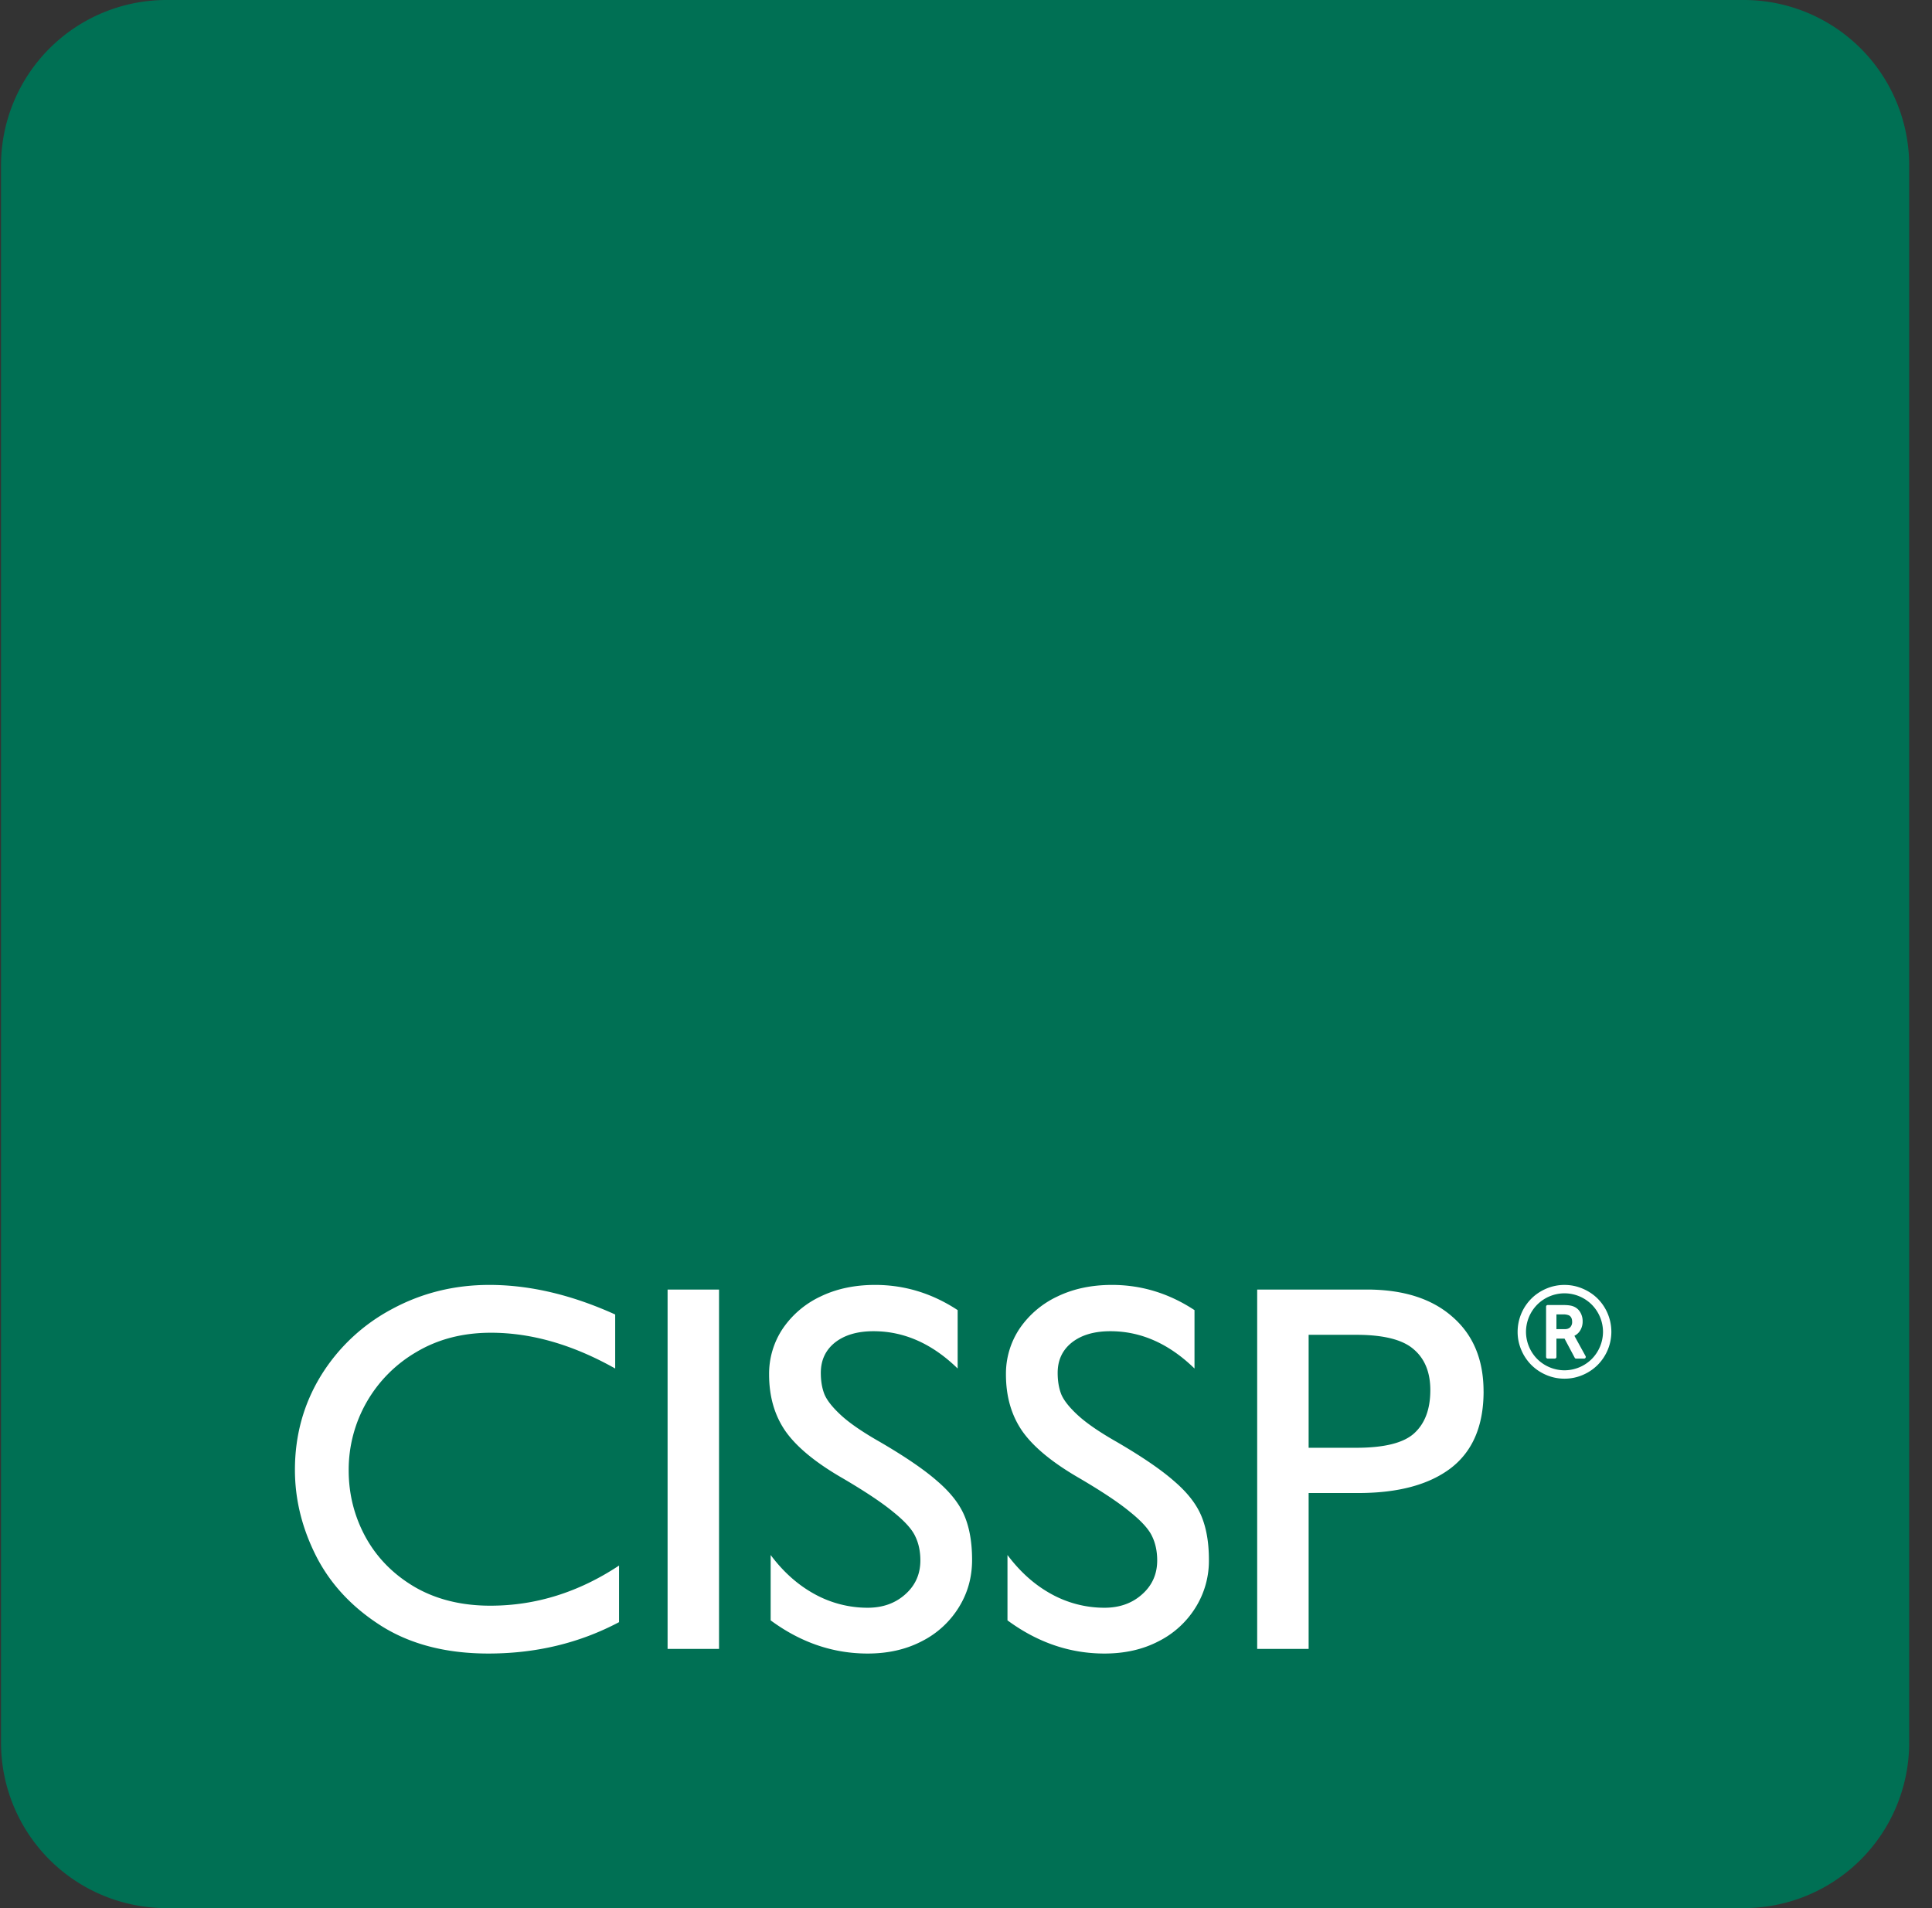 <svg width="81" height="80" viewBox="0 0 81 80" fill="none" xmlns="http://www.w3.org/2000/svg"><rect x="0" y="0" width="81" height="80" fill="#333333" stroke="none"/><path d="M.043 6.936A6.936 6.936 0 016.979 0h66.128a6.936 6.936 0 016.936 6.936v66.128A6.936 6.936 0 0173.107 80H6.979a6.936 6.936 0 01-6.936-6.936V6.936z" fill="#007054"/><path d="M25.792 55.112v2.265c-1.776-1-3.512-1.5-5.209-1.5-1.18 0-2.222.27-3.128.81a5.706 5.706 0 00-2.836 4.961c0 1 .237 1.934.712 2.804.481.87 1.172 1.568 2.07 2.093.9.517 1.952.776 3.16.776 1.899 0 3.696-.56 5.393-1.683v2.373c-1.654.877-3.48 1.316-5.479 1.316-1.754 0-3.243-.381-4.465-1.143-1.222-.77-2.136-1.74-2.74-2.912-.603-1.18-.905-2.395-.905-3.646 0-1.445.363-2.76 1.089-3.947a7.782 7.782 0 012.977-2.793c1.25-.676 2.613-1.014 4.087-1.014 1.69 0 3.448.413 5.274 1.24zm2.197 14.021V54.066h2.157v15.067h-2.157zM40.15 54.929v2.448c-1.07-1.043-2.246-1.564-3.526-1.564-.676 0-1.215.158-1.618.475-.395.316-.593.74-.593 1.272 0 .338.05.637.151.895.108.26.342.554.701.885.36.33.899.701 1.618 1.11 1.064.62 1.87 1.17 2.416 1.651.553.474.934.963 1.143 1.467.209.503.313 1.114.313 1.833 0 .734-.187 1.399-.561 1.996a3.862 3.862 0 01-1.542 1.412c-.662.346-1.42.518-2.276.518-1.453 0-2.808-.464-4.066-1.391v-2.74c.532.712 1.147 1.259 1.844 1.64a4.605 4.605 0 002.222.571c.633 0 1.158-.187 1.575-.56.424-.374.636-.849.636-1.424 0-.381-.072-.72-.216-1.014-.136-.295-.442-.633-.916-1.014-.468-.388-1.18-.863-2.136-1.424-1.122-.647-1.916-1.3-2.384-1.962-.46-.662-.69-1.456-.69-2.384a3.4 3.4 0 01.572-1.92 3.935 3.935 0 011.585-1.348c.669-.323 1.431-.485 2.287-.485 1.236 0 2.39.352 3.462 1.057zm9.93 0v2.448c-1.071-1.043-2.247-1.564-3.526-1.564-.676 0-1.216.158-1.618.475-.396.316-.593.74-.593 1.272 0 .338.05.637.15.895.108.26.342.554.702.885.36.33.898.701 1.617 1.11 1.065.62 1.87 1.17 2.416 1.651.554.474.935.963 1.143 1.467.209.503.313 1.114.313 1.833a3.69 3.69 0 01-.56 1.996 3.862 3.862 0 01-1.543 1.412c-.661.346-1.42.518-2.276.518-1.452 0-2.807-.464-4.066-1.391v-2.74c.533.712 1.147 1.259 1.845 1.64a4.605 4.605 0 002.221.571c.633 0 1.158-.187 1.575-.56.424-.374.636-.849.636-1.424 0-.381-.072-.72-.215-1.014-.137-.295-.443-.633-.917-1.014-.467-.388-1.18-.863-2.136-1.424-1.121-.647-1.916-1.3-2.383-1.962-.46-.662-.69-1.456-.69-2.384a3.4 3.4 0 01.571-1.92 3.936 3.936 0 011.586-1.348c.668-.323 1.43-.485 2.286-.485 1.237 0 2.39.352 3.462 1.057zm12.12 3.408c0 1.438-.457 2.51-1.37 3.214-.914.697-2.208 1.046-3.883 1.046h-2.082v6.536h-2.157V54.066h4.595c1.531 0 2.728.381 3.591 1.143.87.755 1.305 1.798 1.305 3.128zm-2.233-.054c0-.748-.234-1.32-.701-1.715-.46-.402-1.262-.604-2.405-.604h-1.996V60.7h1.995c1.172 0 1.981-.201 2.427-.604.453-.41.68-1.014.68-1.812zm5.945-2.868c0-.129-.044-.217-.131-.266a.585.585 0 00-.257-.04h-.27v.617h.356c.096 0 .17-.027.223-.08a.32.32 0 00.08-.231zm.114.625l.45.818c.012.025.011.048-.002.068a.063.063 0 01-.06.035h-.333c-.029 0-.05-.012-.061-.037l-.426-.8h-.34v.767a.068.068 0 01-.07.07h-.294a.068.068 0 01-.07-.07v-2.106a.068.068 0 01.07-.07h.645c.187 0 .326.018.417.053a.57.57 0 01.294.239.726.726 0 01.107.395.711.711 0 01-.093.363.589.589 0 01-.253.24.652.652 0 01.02.035zm-.434-1.816a1.628 1.628 0 00-1.142.473 1.63 1.63 0 00-.472 1.141 1.63 1.63 0 00.473 1.142 1.628 1.628 0 001.141.472 1.628 1.628 0 001.142-.473 1.63 1.63 0 00.473-1.14 1.63 1.63 0 00-.473-1.142 1.628 1.628 0 00-1.142-.473zm1.965 1.614a1.974 1.974 0 01-.575 1.39 1.972 1.972 0 01-.627.42 1.92 1.92 0 01-.763.155 1.92 1.92 0 01-.763-.155 1.972 1.972 0 01-.627-.42 1.974 1.974 0 01-.42-.627 1.922 1.922 0 01-.155-.763 1.974 1.974 0 01.575-1.39c.175-.176.384-.316.627-.42a1.92 1.92 0 01.763-.155c.266 0 .52.052.763.156.243.103.452.243.628.418a1.974 1.974 0 01.574 1.391z" fill="#fff"/></svg>